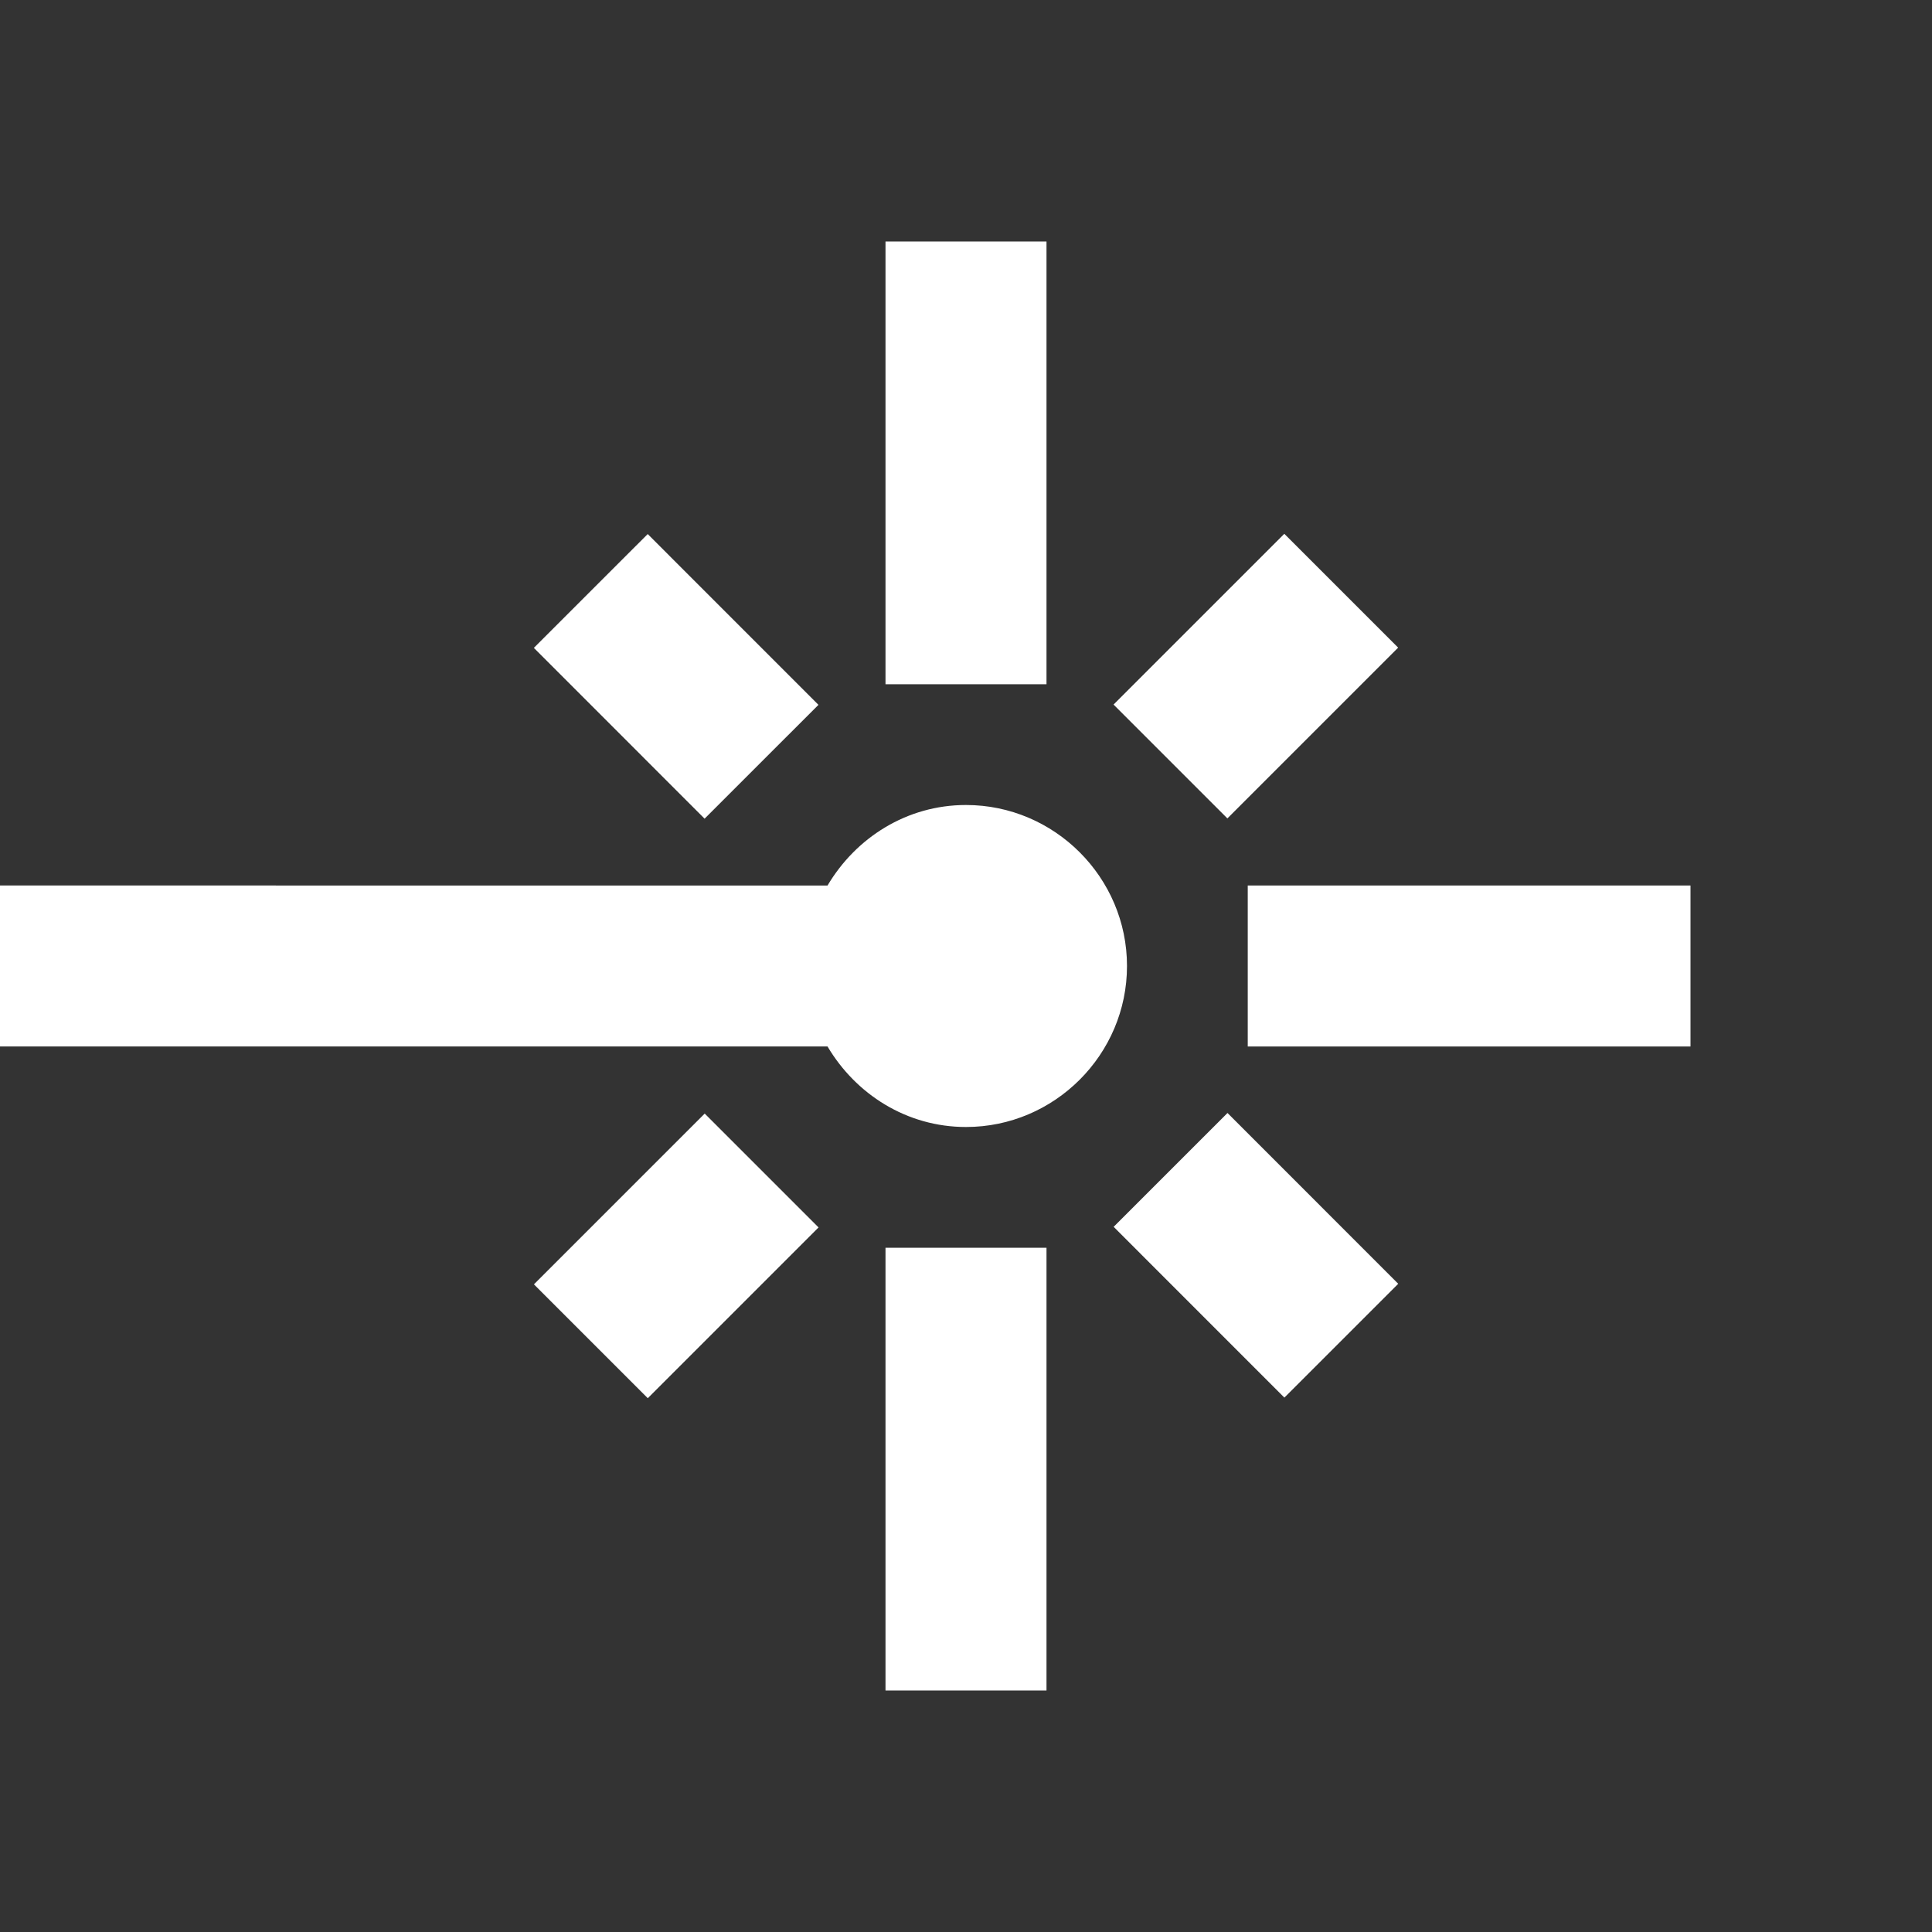 <?xml version="1.0" encoding="UTF-8"?><svg id="icon" xmlns="http://www.w3.org/2000/svg" width="24" height="24" viewBox="0 0 24 24"><rect x="0" y="0" width="24" height="24" fill="#333333" stroke="none"/><path d="M12,10c-.74,0-1.37.41-1.72,1H0v2h10.28c.35.59.98,1,1.72,1,1.1,0,2-.9,2-2s-.9-2-2-2Z" fill="#fff" stroke-width="0"/><rect x="11" y="3" width="2" height="5.5" fill="#fff" stroke-width="0"/><rect x="11" y="15.5" width="2" height="5.5" fill="#fff" stroke-width="0"/><rect x="15.5" y="11" width="5.5" height="2" fill="#fff" stroke-width="0"/><rect x="14.1" y="7.4" width="3" height="2" transform="translate(-1.37 13.49) rotate(-45)" fill="#fff" stroke-width="0"/><rect x="6.9" y="14.6" width="3" height="2" transform="translate(-8.57 10.51) rotate(-45)" fill="#fff" stroke-width="0"/><rect x="14.6" y="14.1" width="2" height="3" transform="translate(-6.46 15.59) rotate(-44.99)" fill="#fff" stroke-width="0"/><rect x="7.4" y="6.9" width="2" height="3" transform="translate(-3.48 8.4) rotate(-44.99)" fill="#fff" stroke-width="0"/></svg>